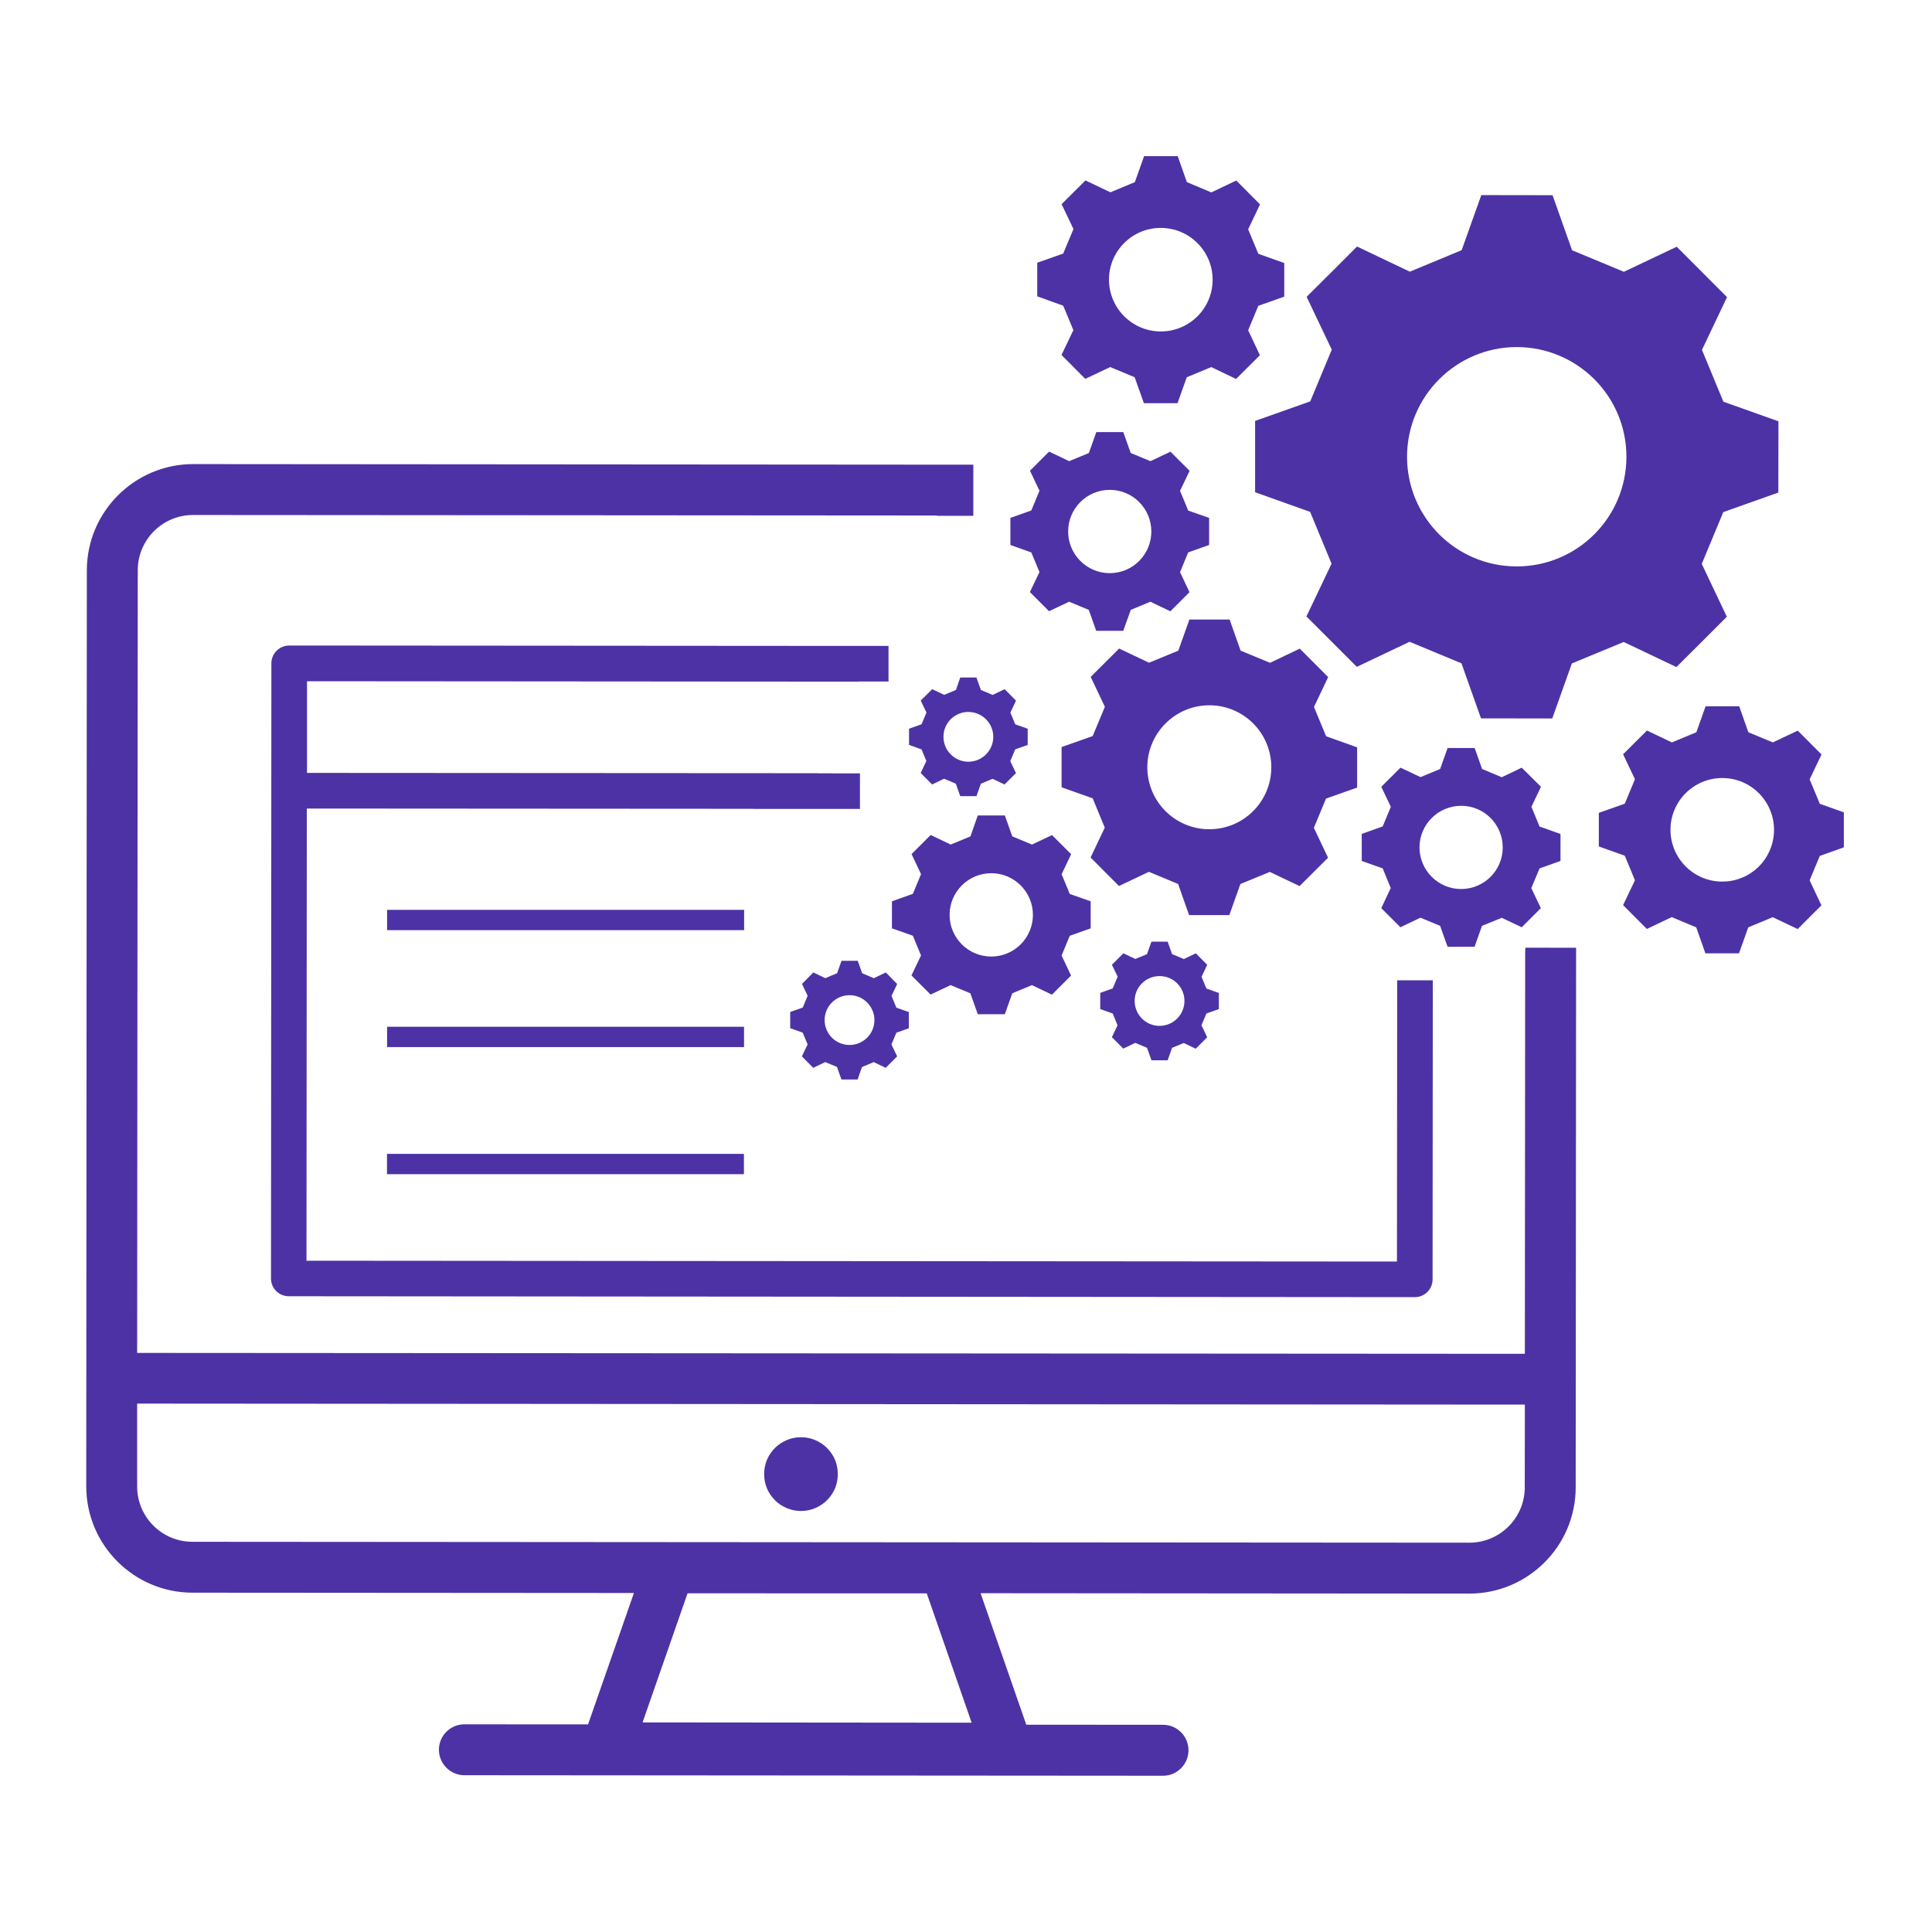 <svg xmlns="http://www.w3.org/2000/svg" xmlns:xlink="http://www.w3.org/1999/xlink" width="100" zoomAndPan="magnify" viewBox="0 0 75 75" height="100" preserveAspectRatio="xMidYMid meet" version="1.0"><defs><clipPath id="81fc52c4bc"><path d="M 40 6.062 L 50 6.062 L 50 16 L 40 16 Z M 40 6.062 " clip-rule="nonzero"/></clipPath><clipPath id="fb35a616dd"><path d="M 62 27 L 71.578 27 L 71.578 38 L 62 38 Z M 62 27 " clip-rule="nonzero"/></clipPath><clipPath id="684a90d7b8"><path d="M 3.328 18 L 62 18 L 62 69 L 3.328 69 Z M 3.328 18 " clip-rule="nonzero"/></clipPath></defs><path fill="#4d32a5" d="M 50.863 15.582 L 48.723 16.34 C 48.723 17.723 48.723 17.727 48.723 19.109 L 50.859 19.871 C 51.191 20.672 51.359 21.082 51.691 21.883 L 50.715 23.93 C 51.691 24.91 51.695 24.91 52.672 25.887 L 54.719 24.914 C 55.523 25.246 55.93 25.414 56.734 25.75 L 57.492 27.887 C 58.871 27.887 58.875 27.887 60.258 27.891 L 61.02 25.754 C 61.824 25.422 62.23 25.254 63.031 24.922 L 65.078 25.895 C 66.059 24.922 66.059 24.918 67.035 23.941 L 66.062 21.891 C 66.398 21.09 66.566 20.684 66.898 19.879 L 69.035 19.121 C 69.035 17.742 69.035 17.738 69.039 16.355 L 66.902 15.594 C 66.57 14.793 66.402 14.387 66.07 13.582 L 67.043 11.535 C 66.07 10.559 66.066 10.555 65.09 9.578 L 63.039 10.551 C 62.238 10.219 61.832 10.051 61.027 9.715 L 60.27 7.578 C 58.891 7.578 58.887 7.578 57.504 7.574 L 56.742 9.711 C 55.938 10.043 55.531 10.211 54.73 10.547 L 52.68 9.57 C 51.703 10.547 51.703 10.551 50.723 11.523 L 51.699 13.574 C 51.363 14.375 51.195 14.781 50.863 15.582 Z M 58.883 13.473 C 61.234 13.477 63.141 15.383 63.137 17.734 C 63.137 20.086 61.227 21.992 58.875 21.988 C 56.523 21.988 54.621 20.082 54.621 17.73 C 54.625 15.379 56.531 13.473 58.883 13.473 Z M 58.883 13.473 " fill-opacity="1" fill-rule="nonzero"/><path fill="#4d32a5" d="M 41.211 29 C 41.211 29.781 41.211 29.781 41.211 30.562 L 42.418 30.992 C 42.605 31.449 42.699 31.676 42.887 32.129 L 42.336 33.289 C 42.887 33.84 42.887 33.84 43.438 34.395 L 44.598 33.844 C 45.051 34.031 45.281 34.129 45.734 34.316 L 46.16 35.523 C 46.941 35.523 46.945 35.523 47.723 35.523 L 48.152 34.316 C 48.609 34.129 48.836 34.035 49.293 33.848 L 50.449 34.398 C 51 33.848 51 33.848 51.555 33.297 L 51.004 32.137 C 51.191 31.684 51.289 31.457 51.477 31 L 52.684 30.574 C 52.684 29.793 52.684 29.793 52.684 29.012 L 51.48 28.582 C 51.293 28.125 51.195 27.898 51.008 27.445 L 51.559 26.285 C 51.008 25.734 51.008 25.734 50.457 25.18 L 49.301 25.73 C 48.844 25.543 48.617 25.445 48.16 25.258 L 47.734 24.051 C 46.953 24.051 46.953 24.051 46.172 24.051 L 45.742 25.258 C 45.289 25.445 45.059 25.539 44.605 25.727 L 43.445 25.176 C 42.895 25.727 42.895 25.727 42.34 26.277 L 42.891 27.438 C 42.703 27.891 42.605 28.117 42.418 28.574 Z M 46.949 27.379 C 48.277 27.379 49.352 28.457 49.352 29.785 C 49.352 31.117 48.273 32.191 46.945 32.191 C 45.613 32.191 44.539 31.113 44.539 29.781 C 44.543 28.453 45.621 27.379 46.949 27.379 Z M 46.949 27.379 " fill-opacity="1" fill-rule="nonzero"/><path fill="#4d32a5" d="M 34.625 34.988 C 34.625 35.512 34.625 35.512 34.625 36.039 L 35.438 36.324 C 35.562 36.633 35.625 36.785 35.754 37.09 L 35.383 37.867 C 35.754 38.238 35.754 38.238 36.125 38.609 L 36.902 38.242 C 37.207 38.367 37.363 38.43 37.668 38.559 L 37.957 39.371 C 38.48 39.371 38.48 39.371 39.008 39.371 L 39.297 38.559 C 39.602 38.434 39.754 38.371 40.059 38.242 L 40.836 38.613 C 41.207 38.242 41.207 38.242 41.578 37.871 L 41.211 37.094 C 41.336 36.789 41.398 36.633 41.527 36.328 L 42.34 36.039 C 42.34 35.516 42.34 35.516 42.34 34.988 L 41.527 34.703 C 41.402 34.395 41.34 34.242 41.211 33.938 L 41.582 33.16 C 41.211 32.789 41.211 32.789 40.84 32.418 L 40.062 32.785 C 39.758 32.66 39.602 32.598 39.297 32.469 L 39.008 31.656 C 38.484 31.656 38.484 31.656 37.957 31.656 L 37.672 32.469 C 37.363 32.594 37.211 32.656 36.906 32.785 L 36.129 32.414 C 35.758 32.785 35.758 32.785 35.387 33.156 L 35.754 33.934 C 35.629 34.238 35.566 34.395 35.438 34.699 Z M 38.48 33.898 C 39.375 33.898 40.098 34.625 40.098 35.516 C 40.098 36.41 39.371 37.133 38.48 37.133 C 37.586 37.133 36.863 36.406 36.863 35.516 C 36.863 34.621 37.59 33.898 38.48 33.898 Z M 38.48 33.898 " fill-opacity="1" fill-rule="nonzero"/><path fill="#4d32a5" d="M 60.578 33.422 C 60.578 32.902 60.578 32.898 60.578 32.375 L 59.766 32.086 C 59.641 31.777 59.574 31.625 59.449 31.32 L 59.82 30.543 C 59.445 30.172 59.445 30.172 59.074 29.801 L 58.297 30.172 C 57.992 30.043 57.84 29.98 57.535 29.852 L 57.246 29.039 C 56.723 29.039 56.719 29.039 56.195 29.039 L 55.906 29.852 C 55.602 29.98 55.445 30.043 55.145 30.168 L 54.367 29.801 C 53.992 30.172 53.992 30.172 53.621 30.543 L 53.992 31.32 C 53.867 31.625 53.801 31.777 53.676 32.082 L 52.863 32.371 C 52.863 32.895 52.863 32.898 52.863 33.422 L 53.676 33.711 C 53.801 34.016 53.863 34.172 53.988 34.473 L 53.621 35.254 C 53.992 35.625 53.992 35.625 54.363 35.996 L 55.141 35.625 C 55.445 35.75 55.598 35.816 55.906 35.941 L 56.195 36.754 C 56.715 36.754 56.719 36.754 57.242 36.754 L 57.531 35.941 C 57.84 35.816 57.992 35.754 58.297 35.629 L 59.074 35.996 C 59.445 35.625 59.445 35.625 59.816 35.254 L 59.445 34.477 C 59.574 34.172 59.637 34.02 59.766 33.711 Z M 56.719 34.512 C 55.828 34.512 55.105 33.785 55.105 32.895 C 55.105 32.004 55.832 31.281 56.723 31.281 C 57.613 31.281 58.336 32.004 58.336 32.898 C 58.336 33.789 57.613 34.512 56.719 34.512 Z M 56.719 34.512 " fill-opacity="1" fill-rule="nonzero"/><path fill="#4d32a5" d="M 40.352 22.207 L 39.98 22.984 C 40.352 23.355 40.352 23.355 40.723 23.727 L 41.504 23.359 C 41.805 23.484 41.961 23.547 42.266 23.676 L 42.555 24.488 C 43.078 24.488 43.078 24.488 43.605 24.488 L 43.895 23.676 C 44.199 23.551 44.352 23.488 44.656 23.359 L 45.434 23.73 C 45.805 23.359 45.805 23.359 46.176 22.988 L 45.809 22.211 C 45.934 21.906 45.996 21.75 46.125 21.445 L 46.938 21.156 C 46.938 20.633 46.938 20.633 46.938 20.105 L 46.125 19.82 C 46 19.512 45.938 19.359 45.809 19.055 L 46.18 18.277 C 45.809 17.906 45.809 17.906 45.438 17.535 L 44.66 17.902 C 44.355 17.777 44.203 17.715 43.895 17.586 L 43.605 16.773 C 43.082 16.773 43.082 16.773 42.559 16.773 L 42.27 17.586 C 41.961 17.711 41.809 17.773 41.504 17.902 L 40.727 17.531 C 40.355 17.902 40.355 17.902 39.984 18.273 L 40.352 19.051 C 40.227 19.355 40.164 19.512 40.035 19.816 L 39.223 20.105 C 39.223 20.629 39.223 20.629 39.223 21.156 L 40.035 21.445 C 40.16 21.75 40.227 21.902 40.352 22.207 Z M 43.082 19.016 C 43.973 19.016 44.695 19.742 44.695 20.633 C 44.695 21.527 43.973 22.25 43.078 22.25 C 42.188 22.25 41.465 21.523 41.465 20.633 C 41.465 19.738 42.191 19.016 43.082 19.016 Z M 43.082 19.016 " fill-opacity="1" fill-rule="nonzero"/><g clip-path="url(#81fc52c4bc)"><path fill="#4d32a5" d="M 41.668 12.816 L 41.207 13.781 C 41.668 14.246 41.672 14.246 42.129 14.707 L 43.098 14.25 C 43.477 14.406 43.668 14.484 44.047 14.645 L 44.406 15.652 C 45.055 15.652 45.059 15.652 45.711 15.652 L 46.07 14.645 C 46.449 14.488 46.641 14.406 47.02 14.25 L 47.984 14.711 C 48.449 14.25 48.449 14.25 48.91 13.789 L 48.453 12.82 C 48.609 12.441 48.688 12.25 48.848 11.871 L 49.855 11.516 C 49.855 10.863 49.855 10.859 49.855 10.211 L 48.848 9.852 C 48.691 9.473 48.609 9.281 48.453 8.902 L 48.914 7.934 C 48.453 7.473 48.453 7.473 47.992 7.008 L 47.023 7.469 C 46.645 7.309 46.453 7.23 46.074 7.07 L 45.719 6.062 C 45.066 6.062 45.062 6.062 44.414 6.062 L 44.055 7.07 C 43.676 7.227 43.484 7.309 43.105 7.465 L 42.137 7.004 C 41.676 7.465 41.676 7.465 41.211 7.926 L 41.672 8.891 C 41.512 9.273 41.434 9.465 41.273 9.844 L 40.266 10.199 C 40.266 10.852 40.266 10.852 40.266 11.504 L 41.273 11.867 C 41.434 12.246 41.512 12.438 41.668 12.816 Z M 45.062 8.848 C 46.172 8.848 47.074 9.75 47.074 10.859 C 47.074 11.969 46.172 12.867 45.062 12.867 C 43.953 12.867 43.051 11.965 43.051 10.855 C 43.051 9.746 43.953 8.844 45.062 8.848 Z M 45.062 8.848 " fill-opacity="1" fill-rule="nonzero"/></g><g clip-path="url(#fb35a616dd)"><path fill="#4d32a5" d="M 71.652 32.867 C 71.652 32.219 71.652 32.215 71.652 31.562 L 70.645 31.203 C 70.488 30.824 70.406 30.633 70.25 30.254 L 70.711 29.289 C 70.25 28.824 70.25 28.824 69.789 28.363 L 68.82 28.82 C 68.441 28.664 68.25 28.586 67.871 28.426 L 67.516 27.418 C 66.863 27.418 66.859 27.418 66.211 27.418 L 65.852 28.426 C 65.473 28.582 65.281 28.664 64.902 28.82 L 63.934 28.359 C 63.473 28.82 63.473 28.82 63.008 29.281 L 63.469 30.25 C 63.312 30.629 63.23 30.82 63.074 31.199 L 62.066 31.555 C 62.066 32.207 62.066 32.211 62.066 32.859 L 63.074 33.219 C 63.23 33.598 63.312 33.793 63.469 34.172 L 63.008 35.137 C 63.469 35.598 63.469 35.598 63.93 36.062 L 64.895 35.602 C 65.277 35.762 65.469 35.84 65.848 36 L 66.203 37.008 C 66.855 37.008 66.855 37.008 67.508 37.008 L 67.867 36 C 68.246 35.844 68.438 35.762 68.816 35.605 L 69.785 36.066 C 70.246 35.605 70.246 35.602 70.707 35.145 L 70.25 34.176 C 70.406 33.797 70.484 33.605 70.645 33.227 Z M 66.855 34.223 C 65.746 34.223 64.848 33.32 64.848 32.211 C 64.848 31.102 65.75 30.203 66.859 30.203 C 67.969 30.203 68.867 31.105 68.867 32.215 C 68.867 33.324 67.969 34.227 66.855 34.223 Z M 66.855 34.223 " fill-opacity="1" fill-rule="nonzero"/></g><path fill="#4d32a5" d="M 34.387 37.75 L 33.922 37.973 C 33.742 37.898 33.648 37.859 33.469 37.781 L 33.297 37.297 C 32.98 37.297 32.98 37.297 32.668 37.297 L 32.496 37.781 C 32.312 37.855 32.223 37.895 32.039 37.973 L 31.574 37.75 C 31.355 37.973 31.352 37.973 31.133 38.195 L 31.352 38.656 C 31.277 38.84 31.238 38.934 31.164 39.113 L 30.676 39.285 C 30.676 39.598 30.676 39.598 30.676 39.914 L 31.16 40.086 C 31.234 40.266 31.273 40.359 31.352 40.543 L 31.129 41.008 C 31.348 41.227 31.348 41.23 31.57 41.453 L 32.035 41.23 C 32.219 41.305 32.309 41.344 32.492 41.418 L 32.664 41.906 C 32.977 41.906 32.977 41.906 33.293 41.906 L 33.461 41.422 C 33.645 41.348 33.738 41.309 33.918 41.23 L 34.383 41.453 C 34.605 41.23 34.605 41.23 34.828 41.008 L 34.605 40.547 C 34.68 40.363 34.719 40.27 34.797 40.09 L 35.281 39.918 C 35.281 39.605 35.281 39.605 35.281 39.289 L 34.797 39.117 C 34.723 38.938 34.684 38.844 34.609 38.66 L 34.828 38.199 C 34.609 37.973 34.609 37.973 34.387 37.75 Z M 32.977 40.566 C 32.445 40.566 32.012 40.133 32.012 39.598 C 32.012 39.066 32.445 38.633 32.98 38.633 C 33.512 38.633 33.945 39.066 33.945 39.602 C 33.945 40.133 33.512 40.566 32.977 40.566 Z M 32.977 40.566 " fill-opacity="1" fill-rule="nonzero"/><path fill="#4d32a5" d="M 47.316 39.172 C 47.316 38.859 47.316 38.859 47.316 38.547 L 46.832 38.375 C 46.758 38.191 46.719 38.098 46.645 37.918 L 46.863 37.453 C 46.645 37.23 46.645 37.23 46.422 37.008 L 45.957 37.23 C 45.773 37.156 45.684 37.117 45.5 37.039 L 45.328 36.555 C 45.016 36.555 45.016 36.555 44.699 36.555 L 44.527 37.039 C 44.348 37.113 44.254 37.152 44.074 37.227 L 43.609 37.008 C 43.387 37.227 43.387 37.227 43.164 37.453 L 43.387 37.914 C 43.312 38.098 43.27 38.191 43.195 38.371 L 42.711 38.543 C 42.711 38.855 42.711 38.855 42.711 39.172 L 43.195 39.344 C 43.27 39.523 43.309 39.617 43.383 39.801 L 43.164 40.262 C 43.383 40.484 43.383 40.484 43.605 40.707 L 44.07 40.484 C 44.254 40.562 44.344 40.602 44.527 40.676 L 44.699 41.16 C 45.012 41.16 45.012 41.16 45.328 41.16 L 45.5 40.676 C 45.68 40.602 45.773 40.566 45.953 40.488 L 46.418 40.711 C 46.641 40.488 46.641 40.488 46.863 40.266 L 46.641 39.801 C 46.715 39.621 46.758 39.527 46.832 39.344 Z M 45.012 39.824 C 44.48 39.824 44.047 39.391 44.047 38.855 C 44.047 38.32 44.48 37.891 45.016 37.891 C 45.547 37.891 45.98 38.32 45.98 38.855 C 45.98 39.391 45.547 39.824 45.012 39.824 Z M 45.012 39.824 " fill-opacity="1" fill-rule="nonzero"/><path fill="#4d32a5" d="M 37.109 26.785 C 36.926 26.859 36.832 26.898 36.652 26.973 L 36.188 26.754 C 35.965 26.973 35.965 26.973 35.742 27.195 L 35.965 27.66 C 35.891 27.844 35.852 27.934 35.773 28.117 L 35.289 28.289 C 35.289 28.602 35.289 28.602 35.289 28.918 L 35.773 29.09 C 35.848 29.27 35.887 29.363 35.961 29.543 L 35.742 30.008 C 35.961 30.23 35.961 30.23 36.184 30.453 L 36.648 30.23 C 36.832 30.305 36.926 30.348 37.105 30.422 L 37.277 30.906 C 37.59 30.906 37.59 30.906 37.906 30.906 L 38.078 30.422 C 38.258 30.348 38.352 30.309 38.531 30.234 L 38.996 30.453 C 39.219 30.234 39.219 30.234 39.441 30.012 L 39.219 29.547 C 39.297 29.363 39.336 29.273 39.41 29.09 L 39.895 28.918 C 39.895 28.605 39.895 28.605 39.895 28.289 L 39.41 28.117 C 39.336 27.938 39.301 27.844 39.223 27.664 L 39.441 27.199 C 39.223 26.977 39.223 26.977 39 26.754 L 38.535 26.977 C 38.352 26.902 38.262 26.859 38.078 26.785 L 37.906 26.301 C 37.594 26.301 37.594 26.301 37.277 26.301 Z M 38.559 28.605 C 38.559 29.137 38.125 29.57 37.59 29.57 C 37.059 29.57 36.625 29.137 36.625 28.602 C 36.625 28.066 37.059 27.637 37.594 27.637 C 38.125 27.641 38.559 28.07 38.559 28.605 Z M 38.559 28.605 " fill-opacity="1" fill-rule="nonzero"/><path fill="#4d32a5" d="M 32.043 25.074 L 11.227 25.059 C 10.848 25.059 10.535 25.367 10.535 25.75 L 10.52 49.633 C 10.52 50.012 10.828 50.32 11.211 50.32 L 54.922 50.355 C 55.305 50.355 55.613 50.047 55.613 49.664 L 55.621 38.055 L 54.238 38.055 L 54.238 38.348 L 54.23 48.973 L 11.898 48.941 L 11.91 31.387 L 29.246 31.398 L 29.246 31.402 L 33.383 31.402 L 33.383 30.023 L 31.773 30.02 C 31.773 30.02 31.773 30.016 31.773 30.016 L 11.918 30.004 L 11.918 26.445 L 33.309 26.461 C 33.309 26.457 33.312 26.457 33.312 26.457 L 34.492 26.457 L 34.492 25.074 Z M 32.043 25.074 " fill-opacity="1" fill-rule="nonzero"/><g clip-path="url(#684a90d7b8)"><path fill="#4d32a5" d="M 59.207 36.977 L 59.195 52.555 L 5.324 52.52 L 5.348 22.137 C 5.348 20.953 6.312 19.988 7.5 19.992 L 36.375 20.012 L 36.375 20.023 L 37.785 20.023 L 37.785 18.039 L 7.5 18.016 C 5.227 18.016 3.375 19.863 3.371 22.137 L 3.348 57.699 C 3.348 59.973 5.195 61.824 7.469 61.828 L 24.609 61.84 L 22.828 66.941 L 18.027 66.938 C 17.484 66.938 17.039 67.379 17.039 67.926 C 17.039 68.469 17.484 68.914 18.027 68.914 L 45.152 68.934 C 45.695 68.934 46.137 68.488 46.137 67.945 C 46.137 67.398 45.695 66.957 45.152 66.957 L 39.84 66.953 L 38.066 61.848 L 57.039 61.863 C 59.316 61.863 61.168 60.016 61.168 57.738 L 61.184 36.793 L 59.215 36.789 Z M 37.719 66.875 L 24.945 66.863 L 26.691 61.852 L 35.977 61.855 Z M 59.191 57.738 C 59.191 58.926 58.227 59.887 57.039 59.887 L 7.469 59.852 C 6.285 59.852 5.32 58.887 5.324 57.699 L 5.324 54.488 L 59.195 54.527 Z M 59.191 57.738 " fill-opacity="1" fill-rule="nonzero"/></g><path fill="#4d32a5" d="M 15.027 35.32 L 28.887 35.32 L 28.887 36.109 L 15.027 36.109 Z M 15.027 35.32 " fill-opacity="1" fill-rule="nonzero"/><path fill="#4d32a5" d="M 15.027 39.859 L 28.883 39.859 L 28.883 40.648 L 15.027 40.648 Z M 15.027 39.859 " fill-opacity="1" fill-rule="nonzero"/><path fill="#4d32a5" d="M 15.023 44.793 L 28.879 44.793 L 28.879 45.582 L 15.023 45.582 Z M 15.023 44.793 " fill-opacity="1" fill-rule="nonzero"/><path fill="#4d32a5" d="M 32.523 57.223 C 32.523 57.414 32.488 57.598 32.418 57.773 C 32.344 57.949 32.238 58.102 32.105 58.238 C 31.973 58.371 31.816 58.473 31.641 58.547 C 31.465 58.621 31.285 58.656 31.094 58.656 C 30.902 58.656 30.723 58.621 30.547 58.547 C 30.371 58.473 30.215 58.371 30.082 58.238 C 29.949 58.102 29.844 57.949 29.77 57.773 C 29.699 57.598 29.664 57.414 29.664 57.223 C 29.664 57.035 29.699 56.852 29.77 56.676 C 29.844 56.5 29.949 56.348 30.082 56.211 C 30.215 56.078 30.371 55.977 30.547 55.902 C 30.723 55.828 30.902 55.793 31.094 55.793 C 31.285 55.793 31.465 55.828 31.641 55.902 C 31.816 55.977 31.973 56.078 32.105 56.211 C 32.238 56.348 32.344 56.5 32.418 56.676 C 32.488 56.852 32.523 57.035 32.523 57.223 Z M 32.523 57.223 " fill-opacity="1" fill-rule="nonzero"/></svg>